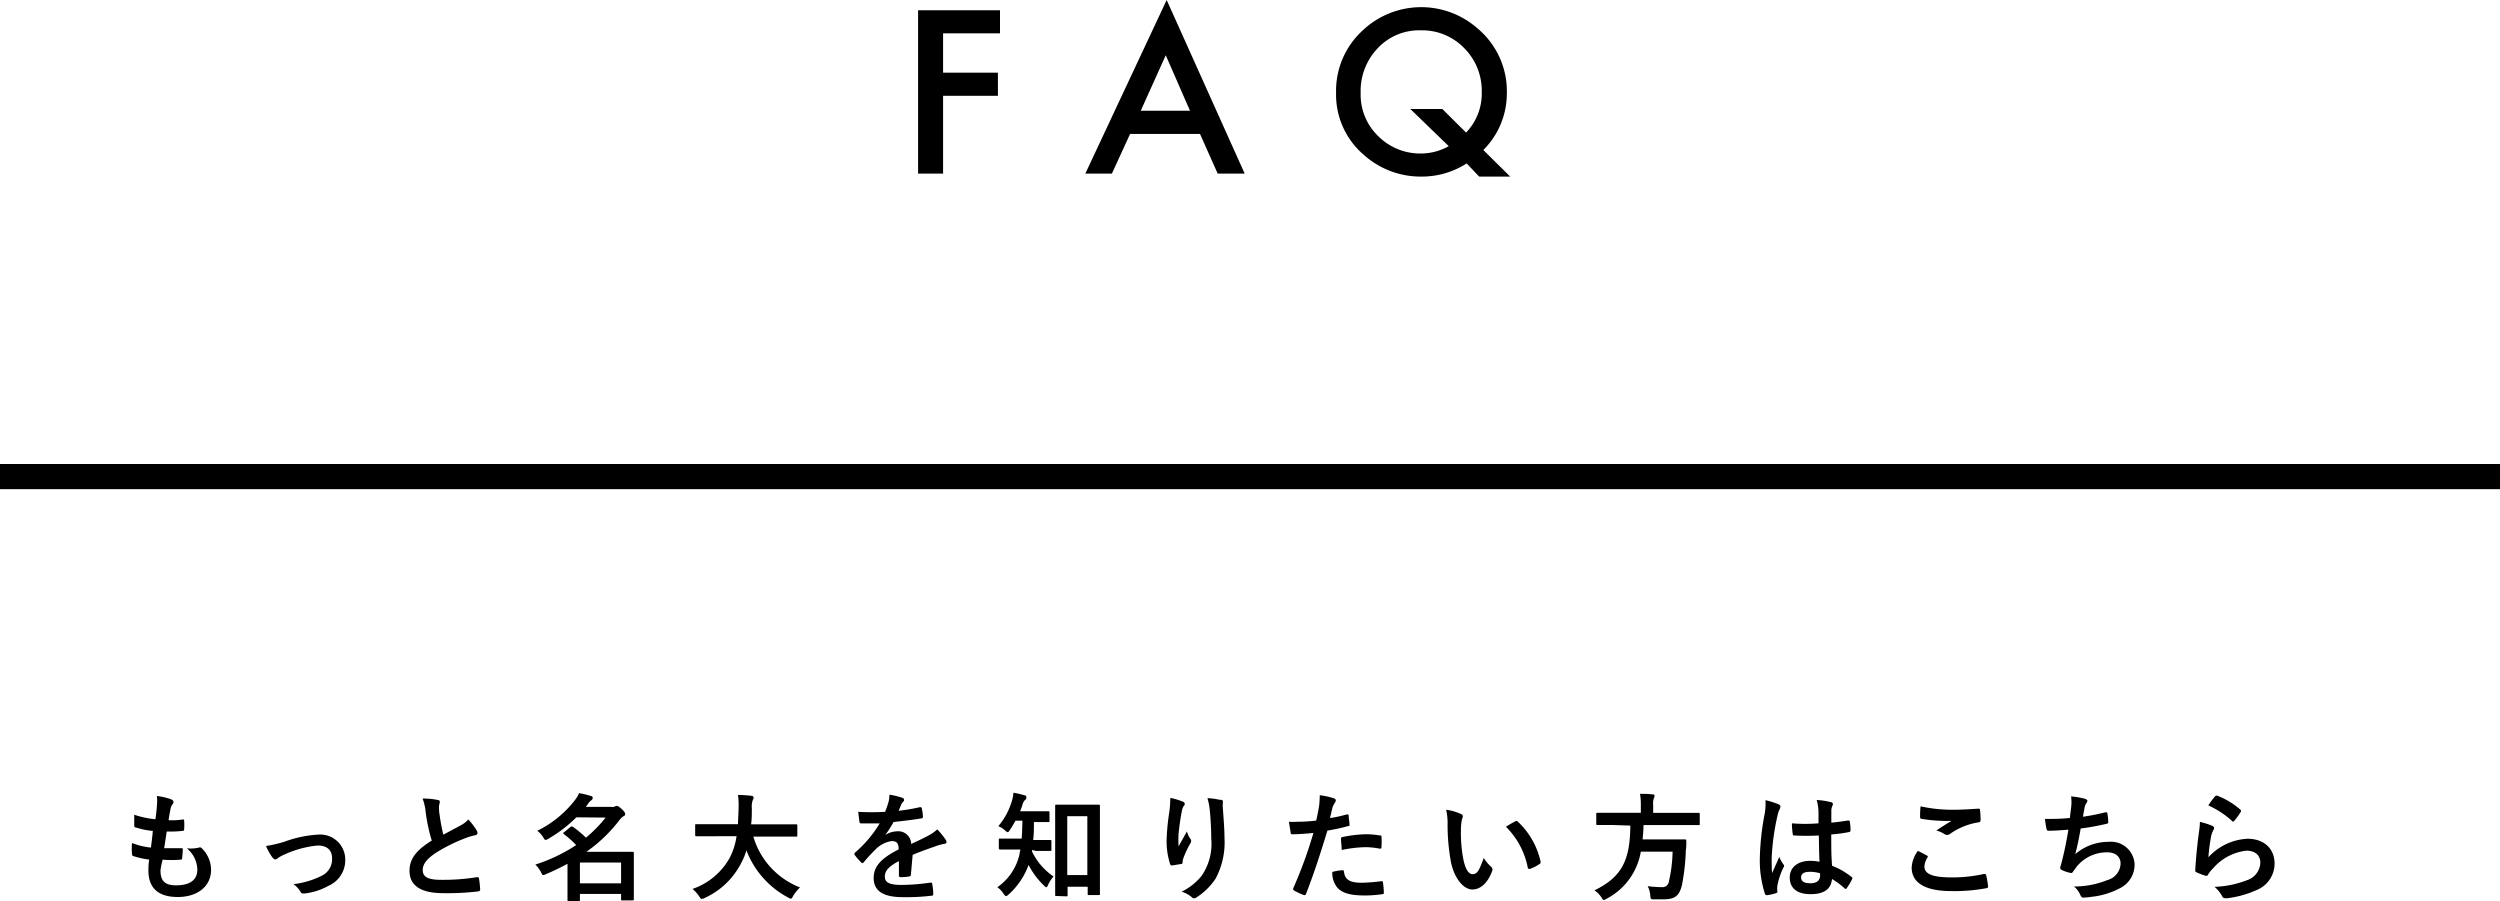 <svg xmlns="http://www.w3.org/2000/svg" viewBox="0 0 300 108.09"><title>foot_faq</title><g id="レイヤー_2" data-name="レイヤー 2"><g id="レイヤー_1-2" data-name="レイヤー 1"><path d="M19.26,104.45c0,1.29.56,1.79,1.87,1.79,1.64,0,2.55-.63,2.55-1.89a3.39,3.39,0,0,0-1.26-2.55,4.53,4.53,0,0,0,1.42-.08.33.33,0,0,1,.3,0,3.67,3.67,0,0,1,1.19,2.64c0,2-1.62,3.28-4,3.28s-3.52-1.12-3.52-3.17c0-.29,0-.69.09-1.32a10.19,10.19,0,0,1-1.9-.42c-.1,0-.14-.1-.16-.26a8.19,8.19,0,0,1,0-1.31,8.53,8.53,0,0,0,2.27.55c.07-.52.18-1.43.23-2a9.34,9.34,0,0,1-2-.4c-.17,0-.23-.11-.23-.23,0-.34,0-.8,0-1.31a11.44,11.44,0,0,0,2.54.54c.11-.82.15-1.19.18-1.61a5.79,5.79,0,0,0,0-1.18,7.62,7.62,0,0,1,1.68.39c.2.07.31.2.31.32a.4.4,0,0,1-.11.27,1.32,1.32,0,0,0-.25.6c-.07.32-.16.8-.23,1.32a7.79,7.79,0,0,0,1.73-.09c.1,0,.14.07.14.17a7.28,7.28,0,0,1,0,1c0,.16-.06.2-.22.21a13,13,0,0,1-1.87.07c-.08.49-.22,1.45-.31,2,.75,0,1.32,0,2,0,.19,0,.23,0,.23.16a10.08,10.08,0,0,1-.07,1c0,.17-.06.22-.2.22-.7.06-1.43.06-2.14,0A8.82,8.82,0,0,0,19.26,104.45Z"/><path d="M34.15,101a13.85,13.85,0,0,1,4.09-.85,3,3,0,0,1,3.19,3,3.34,3.34,0,0,1-2,3.14,7.61,7.61,0,0,1-2.9.93c-.26,0-.37,0-.47-.2a2.78,2.78,0,0,0-.85-.92,10.32,10.32,0,0,0,3.38-1A2.21,2.21,0,0,0,39.85,103c0-1-.62-1.54-1.74-1.54a12.6,12.6,0,0,0-4,1.09,4.53,4.53,0,0,0-.79.44.43.43,0,0,1-.28.14c-.13,0-.22-.08-.36-.25a6.74,6.74,0,0,1-.76-1.36A15.24,15.24,0,0,0,34.15,101Z"/><path d="M52.53,96c.17,0,.25.11.25.22s-.1.39-.1.59,0,.62.07.94a21,21,0,0,0,.45,2.41l2-1.07a3.54,3.54,0,0,0,1-.75,7.6,7.6,0,0,1,1,1.31.67.67,0,0,1,.1.3c0,.14-.09.25-.28.28a6.94,6.94,0,0,0-1.35.42,19.79,19.79,0,0,0-3.29,1.64c-1.22.79-1.65,1.45-1.65,2.11,0,.83.61,1.18,2.22,1.18a25.18,25.18,0,0,0,4.28-.32c.15,0,.22,0,.25.16a13.14,13.14,0,0,1,.14,1.31c0,.15-.09.22-.25.24a31.37,31.37,0,0,1-4.18.21c-2.64,0-4.05-.87-4.05-2.69,0-1.56,1-2.58,2.67-3.62a20.88,20.88,0,0,1-.73-3.42,6.19,6.19,0,0,0-.37-1.62A7.89,7.89,0,0,1,52.53,96Z"/><path d="M69.16,98.08a16,16,0,0,1-3.36,2.57.69.69,0,0,1-.32.14c-.1,0-.17-.09-.3-.32a2.87,2.87,0,0,0-.71-.78A12.69,12.69,0,0,0,69,96a3.26,3.26,0,0,0,.48-.82,8.69,8.69,0,0,1,1.44.35c.14,0,.2.1.2.19A.31.31,0,0,1,71,96a1.44,1.44,0,0,0-.42.44l-.28.38h3a1.29,1.29,0,0,0,.41,0A.82.82,0,0,1,74,96.7c.12,0,.28.09.59.37s.43.47.43.59,0,.19-.19.28a1.82,1.82,0,0,0-.47.44,17.86,17.86,0,0,1-4,3.84H74c1.2,0,1.82,0,1.9,0s.16,0,.16.14,0,.51,0,1.81v1.29c0,2,0,2.35,0,2.44s0,.15-.16.15H74.69c-.15,0-.16,0-.16-.15v-.63H69.59v.7c0,.14,0,.15-.14.15h-1.2c-.14,0-.15,0-.15-.15s0-.52,0-2.48v-1.84a27.3,27.3,0,0,1-2.59,1.25.91.91,0,0,1-.32.11c-.11,0-.15-.11-.28-.36a3.3,3.3,0,0,0-.67-.9,20,20,0,0,0,4.9-2.34,11.12,11.12,0,0,0-1.46-1.3s-.09-.08-.09-.11,0-.09.11-.14l.74-.61a.36.36,0,0,1,.17-.08.38.38,0,0,1,.17.07,13.38,13.38,0,0,1,1.54,1.28,16.72,16.72,0,0,0,2.36-2.41Zm.43,5.42V106h4.94V103.5Z"/><path d="M85.36,100.35c-1.26,0-1.7,0-1.78,0s-.16,0-.16-.16V99.06c0-.14,0-.16.16-.16s.52,0,1.78,0h3.2c0-.57.06-1.2.07-1.89a9.66,9.66,0,0,0-.07-1.62,15.2,15.2,0,0,1,1.62.11c.14,0,.25.1.25.19a.58.58,0,0,1-.09.3,2.36,2.36,0,0,0-.12,1c0,.68,0,1.33-.09,1.93h3.62c1.26,0,1.69,0,1.78,0s.15,0,.15.16v1.15c0,.15,0,.16-.15.16s-.52,0-1.78,0H90.4a9.36,9.36,0,0,0,5.6,6.1,5,5,0,0,0-.81,1c-.13.24-.18.35-.29.35a.85.85,0,0,1-.33-.14,10.73,10.73,0,0,1-5-5.66,7.31,7.31,0,0,1-.54,1.35,9.16,9.16,0,0,1-4.48,4.37,1.09,1.09,0,0,1-.33.11c-.11,0-.17-.08-.33-.32a4.15,4.15,0,0,0-.79-.88,8.11,8.11,0,0,0,4.53-3.85,8.51,8.51,0,0,0,.76-2.48Z"/><path d="M109.31,104.94c0,.15-.08.22-.26.25a7.21,7.21,0,0,1-1,.07c-.12,0-.18-.08-.18-.22,0-.51,0-1.21,0-1.71-1.24.64-1.69,1.19-1.69,1.86s.48,1,2,1a24.56,24.56,0,0,0,3.49-.28c.12,0,.18,0,.19.15a6.23,6.23,0,0,1,.13,1.15c0,.17,0,.27-.16.27a25.46,25.46,0,0,1-3.47.18c-2.3,0-3.52-.69-3.52-2.31,0-1.35.84-2.33,3-3.42,0-.71-.21-1-.84-1a3.37,3.37,0,0,0-1.93,1,18.7,18.7,0,0,0-1.41,1.53c-.07.08-.11.12-.16.12a.29.29,0,0,1-.16-.09,7.69,7.69,0,0,1-.8-.93.21.21,0,0,1,0-.12c0-.06,0-.1.1-.16a14.3,14.3,0,0,0,2.92-3.47c-.65,0-1.41,0-2.24,0-.12,0-.17-.07-.19-.22s-.1-.75-.14-1.17a28.83,28.83,0,0,0,3.22,0,11.17,11.17,0,0,0,.42-1.21,3.59,3.59,0,0,0,.1-.85,9,9,0,0,1,1.59.39.25.25,0,0,1,.17.24.28.28,0,0,1-.1.21,1.19,1.19,0,0,0-.24.34c-.08.19-.15.38-.32.75a20,20,0,0,0,2.55-.43c.16,0,.2,0,.23.14a5.12,5.12,0,0,1,.14,1c0,.14-.05.19-.24.22-1,.16-2.26.31-3.28.42a14.22,14.22,0,0,1-1,1.56v0a2.77,2.77,0,0,1,1.4-.44,1.54,1.54,0,0,1,1.71,1.51c.55-.25,1.35-.61,2.06-1a4.21,4.21,0,0,0,1.07-.75,9.4,9.4,0,0,1,1,1.23.58.58,0,0,1,.11.31c0,.11-.07.17-.21.19a6.21,6.21,0,0,0-.85.21c-.91.33-1.83.63-3,1.12Z"/><path d="M123.84,102a.9.9,0,0,1,0,.18,7.61,7.61,0,0,0,2.59,3,3.74,3.74,0,0,0-.66,1c-.09.2-.14.29-.21.29s-.16-.07-.3-.22a9.17,9.17,0,0,1-1.83-2.46,8.8,8.8,0,0,1-2.42,3.57c-.13.11-.21.17-.28.17s-.19-.1-.3-.27a2.59,2.59,0,0,0-.75-.79,6.56,6.56,0,0,0,2.67-4c0-.16.07-.35.1-.53h-.74c-1.19,0-1.6,0-1.68,0s-.17,0-.17-.17v-1c0-.13,0-.14.17-.14s.49,0,1.68,0h.89c.06-.66.07-1.39.09-2.15h-.83c-.21.38-.43.76-.67,1.11-.11.18-.18.27-.27.27s-.17-.08-.32-.21a2.64,2.64,0,0,0-.8-.51,8.32,8.32,0,0,0,1.65-3.11,3.77,3.77,0,0,0,.16-.9,8.81,8.81,0,0,1,1.3.3c.15,0,.24.1.24.19A.32.32,0,0,1,123,96a1.25,1.25,0,0,0-.29.52c-.08.27-.18.55-.29.83h1.65c1.22,0,1.62,0,1.71,0s.16,0,.16.15v1c0,.14,0,.15-.16.15s-.49,0-1.71,0c0,.73,0,1.45-.09,2.15h.34c1.2,0,1.61,0,1.69,0s.16,0,.16.14v1c0,.15,0,.17-.16.17s-.49,0-1.69,0Zm2.93,5.52c-.14,0-.15,0-.15-.15s0-.86,0-4.22V99.92c0-2.33,0-3.12,0-3.22s0-.14.15-.14.46,0,1.53,0h2c1.08,0,1.44,0,1.53,0s.16,0,.16.14,0,.87,0,2.8v3.62c0,3.29,0,4,0,4.13s0,.16-.16.16h-1.15c-.14,0-.16,0-.16-.16v-.84h-2.41v1c0,.14,0,.15-.15.15Zm1.3-2.51h2.41V97.94h-2.41Z"/><path d="M141.9,96.18c.19.07.27.16.27.29a.32.32,0,0,1-.1.22,1.54,1.54,0,0,0-.25.66c-.2,1-.31,1.94-.39,2.67a13.26,13.26,0,0,0,0,1.54c.3-.54.6-1.07,1-1.79a2.76,2.76,0,0,0,.43.91.34.34,0,0,1,.08.23.69.69,0,0,1-.13.35,11.15,11.15,0,0,0-.83,1.79,1.6,1.6,0,0,0-.07.42.19.19,0,0,1-.18.22c-.17,0-.77.13-1.12.17-.1,0-.17-.08-.2-.18a9.06,9.06,0,0,1-.42-2.84,28.1,28.1,0,0,1,.34-3.49,14.37,14.37,0,0,0,.11-1.6A8,8,0,0,1,141.9,96.18Zm4.56-.23c.28.07.31.14.28.38a4.5,4.5,0,0,0,0,.64c.1,1.33.2,2.61.2,3.61a9.2,9.2,0,0,1-1.07,4.86,7.78,7.78,0,0,1-2.31,2.26.5.5,0,0,1-.28.1.41.41,0,0,1-.29-.16,3.44,3.44,0,0,0-1.2-.64,7,7,0,0,0,2.39-1.88,6.74,6.74,0,0,0,1.17-4.47c0-1-.07-2.45-.17-3.34a7,7,0,0,0-.29-1.53A7.68,7.68,0,0,1,146.46,96Z"/><path d="M161.62,97.73c.15,0,.21,0,.22.14,0,.3.09.71.1,1s0,.23-.21.27a21.75,21.75,0,0,1-2.44.53c-.95,3.11-1.66,5.26-2.56,7.58-.07.2-.15.18-.31.14s-.83-.35-1.12-.52a.23.23,0,0,1-.11-.28,52.16,52.16,0,0,0,2.42-6.64c-.81.09-1.79.16-2.45.16-.21,0-.27,0-.29-.23s-.13-.77-.2-1.27a6.77,6.77,0,0,0,1,0,18.64,18.64,0,0,0,2.27-.14c.14-.56.25-1.18.35-1.75a10.76,10.76,0,0,0,.08-1.29,8,8,0,0,1,1.76.39.24.24,0,0,1,.16.23.34.34,0,0,1-.07.22,3.76,3.76,0,0,0-.3.56c-.13.51-.23,1-.33,1.33C160.17,98.1,160.93,97.92,161.62,97.73Zm-.55,6.69c.14,0,.2.06.21.2.11,1,.8,1.31,2.14,1.31a21.09,21.09,0,0,0,2.36-.19c.11,0,.15,0,.17.12a10.05,10.05,0,0,1,.11,1.22c0,.17,0,.21-.23.23a16.43,16.43,0,0,1-1.9.15c-1.84,0-2.79-.25-3.42-.91a2.74,2.74,0,0,1-.63-1.92A7.5,7.5,0,0,1,161.07,104.42Zm-.15-3.71c0-.2,0-.24.25-.28a14.78,14.78,0,0,1,2.73-.32,9.54,9.54,0,0,1,1.64.14c.2,0,.24,0,.24.21a8.33,8.33,0,0,1,0,1.12c0,.24-.07.29-.26.25a9.25,9.25,0,0,0-1.74-.17A15.73,15.73,0,0,0,161,102C161,101.49,160.92,101,160.92,100.71Z"/><path d="M175.32,97.68a.33.33,0,0,1,.22.26,1.23,1.23,0,0,1-.11.39,6.85,6.85,0,0,0-.12,1.37,17.15,17.15,0,0,0,.25,3.2c.2,1.1.56,2,1.15,2s.8-.49,1.34-1.94a5.18,5.18,0,0,0,.9,1.07.43.43,0,0,1,.1.52c-.54,1.43-1.4,2.19-2.38,2.19s-2.25-1.29-2.62-3.66a24.66,24.66,0,0,1-.34-4.07,7.58,7.58,0,0,0-.17-1.84A6.29,6.29,0,0,1,175.32,97.68Zm6.5.89a.42.42,0,0,1,.15-.06.24.24,0,0,1,.16.08,9.29,9.29,0,0,1,2.74,4.8c0,.18,0,.23-.15.3a4.34,4.34,0,0,1-1.09.56c-.17.06-.27,0-.3-.15a9.41,9.41,0,0,0-2.62-4.89C181.25,98.87,181.6,98.68,181.82,98.57Z"/><path d="M193.46,99c-1.24,0-1.66,0-1.76,0s-.15,0-.15-.16V97.71c0-.15,0-.17.15-.17s.52,0,1.76,0h3.44v-.91a7,7,0,0,0-.1-1.37c.5,0,1,0,1.53.07.14,0,.22.07.22.15a1,1,0,0,1-.08.3,1.85,1.85,0,0,0-.09.81v.95h3.69c1.26,0,1.68,0,1.76,0s.14,0,.14.17v1.14c0,.15,0,.16-.14.16s-.5,0-1.76,0h-4.85c0,.61-.06,1.19-.11,1.72h3.43c1.17,0,1.57,0,1.65,0s.17,0,.17.2c0,.36,0,.74-.06,1.09a25.76,25.76,0,0,1-.46,4.16c-.31,1.33-.85,1.74-2.25,1.74-.26,0-.65,0-1.11,0s-.39-.06-.45-.51a3,3,0,0,0-.31-1.07,15.08,15.08,0,0,0,1.73.12.77.77,0,0,0,.82-.7,17,17,0,0,0,.44-3.56H196.9a7.86,7.86,0,0,1-4.11,5.65c-.18.1-.26.15-.33.15s-.16-.09-.28-.3a3.13,3.13,0,0,0-.84-.86c3.22-1.58,4.27-3.51,4.3-7.77Z"/><path d="M213.44,96.52c.16.09.21.17.21.28a.77.77,0,0,1-.09.31,2.76,2.76,0,0,0-.26.77,28.1,28.1,0,0,0-.7,5.1c0,.56,0,1.2.05,1.79.28-.64.57-1.24.86-1.94a4.17,4.17,0,0,0,.49.88.28.28,0,0,1,.09.19.42.42,0,0,1-.09.23,8.28,8.28,0,0,0-.71,2.13,2.25,2.25,0,0,0,0,.74c0,.1-.05.14-.17.18a6.07,6.07,0,0,1-1.05.24c-.16,0-.21,0-.28-.17a13.06,13.06,0,0,1-.61-4.27,30.76,30.76,0,0,1,.58-5.31,7.36,7.36,0,0,0,.1-1.65A10.88,10.88,0,0,1,213.44,96.52Zm4.82,3.74a27.67,27.67,0,0,1-2.88,0c-.18,0-.24,0-.25-.18a8.21,8.21,0,0,1-.1-1.28,20,20,0,0,0,3.19,0c0-.5,0-1,0-1.47A5.87,5.87,0,0,0,218,96a8.49,8.49,0,0,1,1.7.26c.15,0,.25.12.25.24a.66.66,0,0,1-.08.24,1.41,1.41,0,0,0-.11.49c0,.48,0,.84,0,1.49.66-.06,1.38-.16,2-.26.17,0,.19,0,.22.17a5.26,5.26,0,0,1,.08,1,.18.18,0,0,1-.15.21,15.76,15.76,0,0,1-2.16.29c0,1.57,0,2.55.1,3.76a8.92,8.92,0,0,1,2.33,1.34c.12.08.14.13.07.28a8.36,8.36,0,0,1-.65,1.08.17.17,0,0,1-.12.08.21.21,0,0,1-.13-.07,9,9,0,0,0-1.51-1.12c-.11,1.18-.91,1.82-2.57,1.82s-2.5-.75-2.5-2,1-2,2.45-2a5.91,5.91,0,0,1,1.12.11C218.29,102.39,218.28,101.37,218.26,100.26Zm-1.13,4.36c-.66,0-1,.24-1,.67s.31.7,1.13.7,1.15-.41,1.15-.91a2.72,2.72,0,0,0,0-.28A3.92,3.92,0,0,0,217.13,104.62Z"/><path d="M231.23,102.66c.12.07.14.14.06.25a2.27,2.27,0,0,0-.36,1.06c0,.89.91,1.32,3.32,1.32a17.36,17.36,0,0,0,3.8-.41c.19,0,.26,0,.29.13a12.2,12.2,0,0,1,.23,1.37c0,.13-.07.19-.24.21a21.06,21.06,0,0,1-4.18.34c-3.14,0-4.75-1-4.75-2.83a3.64,3.64,0,0,1,.75-2Zm3.16-5.49c1,0,2.07-.07,3-.13.14,0,.2,0,.21.15a9.77,9.77,0,0,1,.07,1.19c0,.2-.07.29-.24.3a8.09,8.09,0,0,0-3.43,1.39.62.62,0,0,1-.35.12.6.6,0,0,1-.29-.08,3.17,3.17,0,0,0-1-.45c.72-.48,1.34-.87,1.83-1.16a10.12,10.12,0,0,1-1.15,0,17.62,17.62,0,0,1-2.45-.24c-.12,0-.18-.08-.18-.25,0-.34,0-.74.06-1.25A17.66,17.66,0,0,0,234.39,97.17Z"/><path d="M248.53,96.93a4.86,4.86,0,0,0,0-1.36,9,9,0,0,1,1.68.29c.18.06.28.14.28.26a.43.43,0,0,1-.1.22,1.43,1.43,0,0,0-.23.52c-.07.38-.13.66-.2,1.15a25.93,25.93,0,0,0,2.63-.52c.2-.06.27,0,.3.14a7,7,0,0,1,.1,1c0,.15-.05.19-.17.22a30.14,30.14,0,0,1-3.14.57c-.2,1.17-.39,2.1-.65,3.08a6.1,6.1,0,0,1,4-1.48,2.84,2.84,0,0,1,3.12,2.65,3.15,3.15,0,0,1-1.6,2.83,9.44,9.44,0,0,1-3.57,1.12,7.3,7.3,0,0,1-1,.09c-.14,0-.23-.06-.35-.33a2.71,2.71,0,0,0-.75-1,10.65,10.65,0,0,0,4-.77,2.11,2.11,0,0,0,1.59-2c0-.73-.53-1.33-1.59-1.33a4.68,4.68,0,0,0-3.69,1.73c-.12.19-.26.36-.39.54s-.14.22-.27.21a4,4,0,0,1-1-.31c-.22-.1-.3-.15-.3-.28a.91.91,0,0,1,.05-.28c.07-.24.13-.45.18-.66.31-1.23.51-2.27.75-3.67-.76.06-1.64.13-2.36.13a.23.23,0,0,1-.26-.2c-.05-.17-.14-.76-.2-1.22,1.09,0,2,0,3-.12C248.43,97.73,248.49,97.26,248.53,96.93Z"/><path d="M265.47,99.1c.15.07.22.15.22.26a.4.4,0,0,1-.07.22,2.84,2.84,0,0,0-.28.74,21.87,21.87,0,0,0-.33,2.55,6.81,6.81,0,0,1,4.68-2.22c2,0,3.26,1.19,3.26,3a3.43,3.43,0,0,1-2.12,3.14,12.14,12.14,0,0,1-3.58,1c-.31,0-.44,0-.56-.18a3.79,3.79,0,0,0-.95-1.19,11.73,11.73,0,0,0,3.85-.78,2.3,2.3,0,0,0,1.65-2.12c0-.75-.48-1.44-1.68-1.44a6.22,6.22,0,0,0-4,2.13,3.62,3.62,0,0,0-.61.77c-.08.14-.14.14-.32.1a9,9,0,0,1-1-.38c-.14-.06-.2-.08-.2-.28.09-1.63.27-3.28.44-4.53a9.63,9.63,0,0,0,.12-1.26A8.35,8.35,0,0,1,265.47,99.1Zm.35-3.55a.24.24,0,0,1,.27-.06,9.06,9.06,0,0,1,2.74,1.66c.07.06.1.1.1.16a.4.4,0,0,1-.07.16,8.2,8.2,0,0,1-.72,1c-.05.07-.11.12-.15.12s-.1,0-.17-.1A10.93,10.93,0,0,0,265,96.65,8.48,8.48,0,0,1,265.82,95.55Z"/><path d="M120,4h-6.83V8.72h6.58V11.5h-6.58v9.33h-3V1.23H120Z"/><path d="M144,16.07h-8.39l-2.18,4.76h-3.19L140,0l9.36,20.83h-3.24Zm-1.2-2.78-2.91-6.66-3,6.66Z"/><path d="M181.22,21.19H177.5L176,19.61a9.92,9.92,0,0,1-5.46,1.58,10.21,10.21,0,0,1-6.92-2.64,9.49,9.49,0,0,1-3.29-7.43,9.79,9.79,0,0,1,3.11-7.39,10.23,10.23,0,0,1,13.83-.35,9.84,9.84,0,0,1,3.55,7.88A9.56,9.56,0,0,1,178,18Zm-8.14-8.11,2.85,2.83a6.74,6.74,0,0,0,1.88-4.84,7.23,7.23,0,0,0-2.1-5.29,7,7,0,0,0-5.2-2.14,6.81,6.81,0,0,0-5.18,2.14,7.43,7.43,0,0,0-2.05,5.37,6.9,6.9,0,0,0,2.11,5.19,7.1,7.1,0,0,0,5,2.08,6.85,6.85,0,0,0,3.46-.88l-4.61-4.46Z"/><rect y="55.68" width="300" height="3.02"/></g></g></svg>